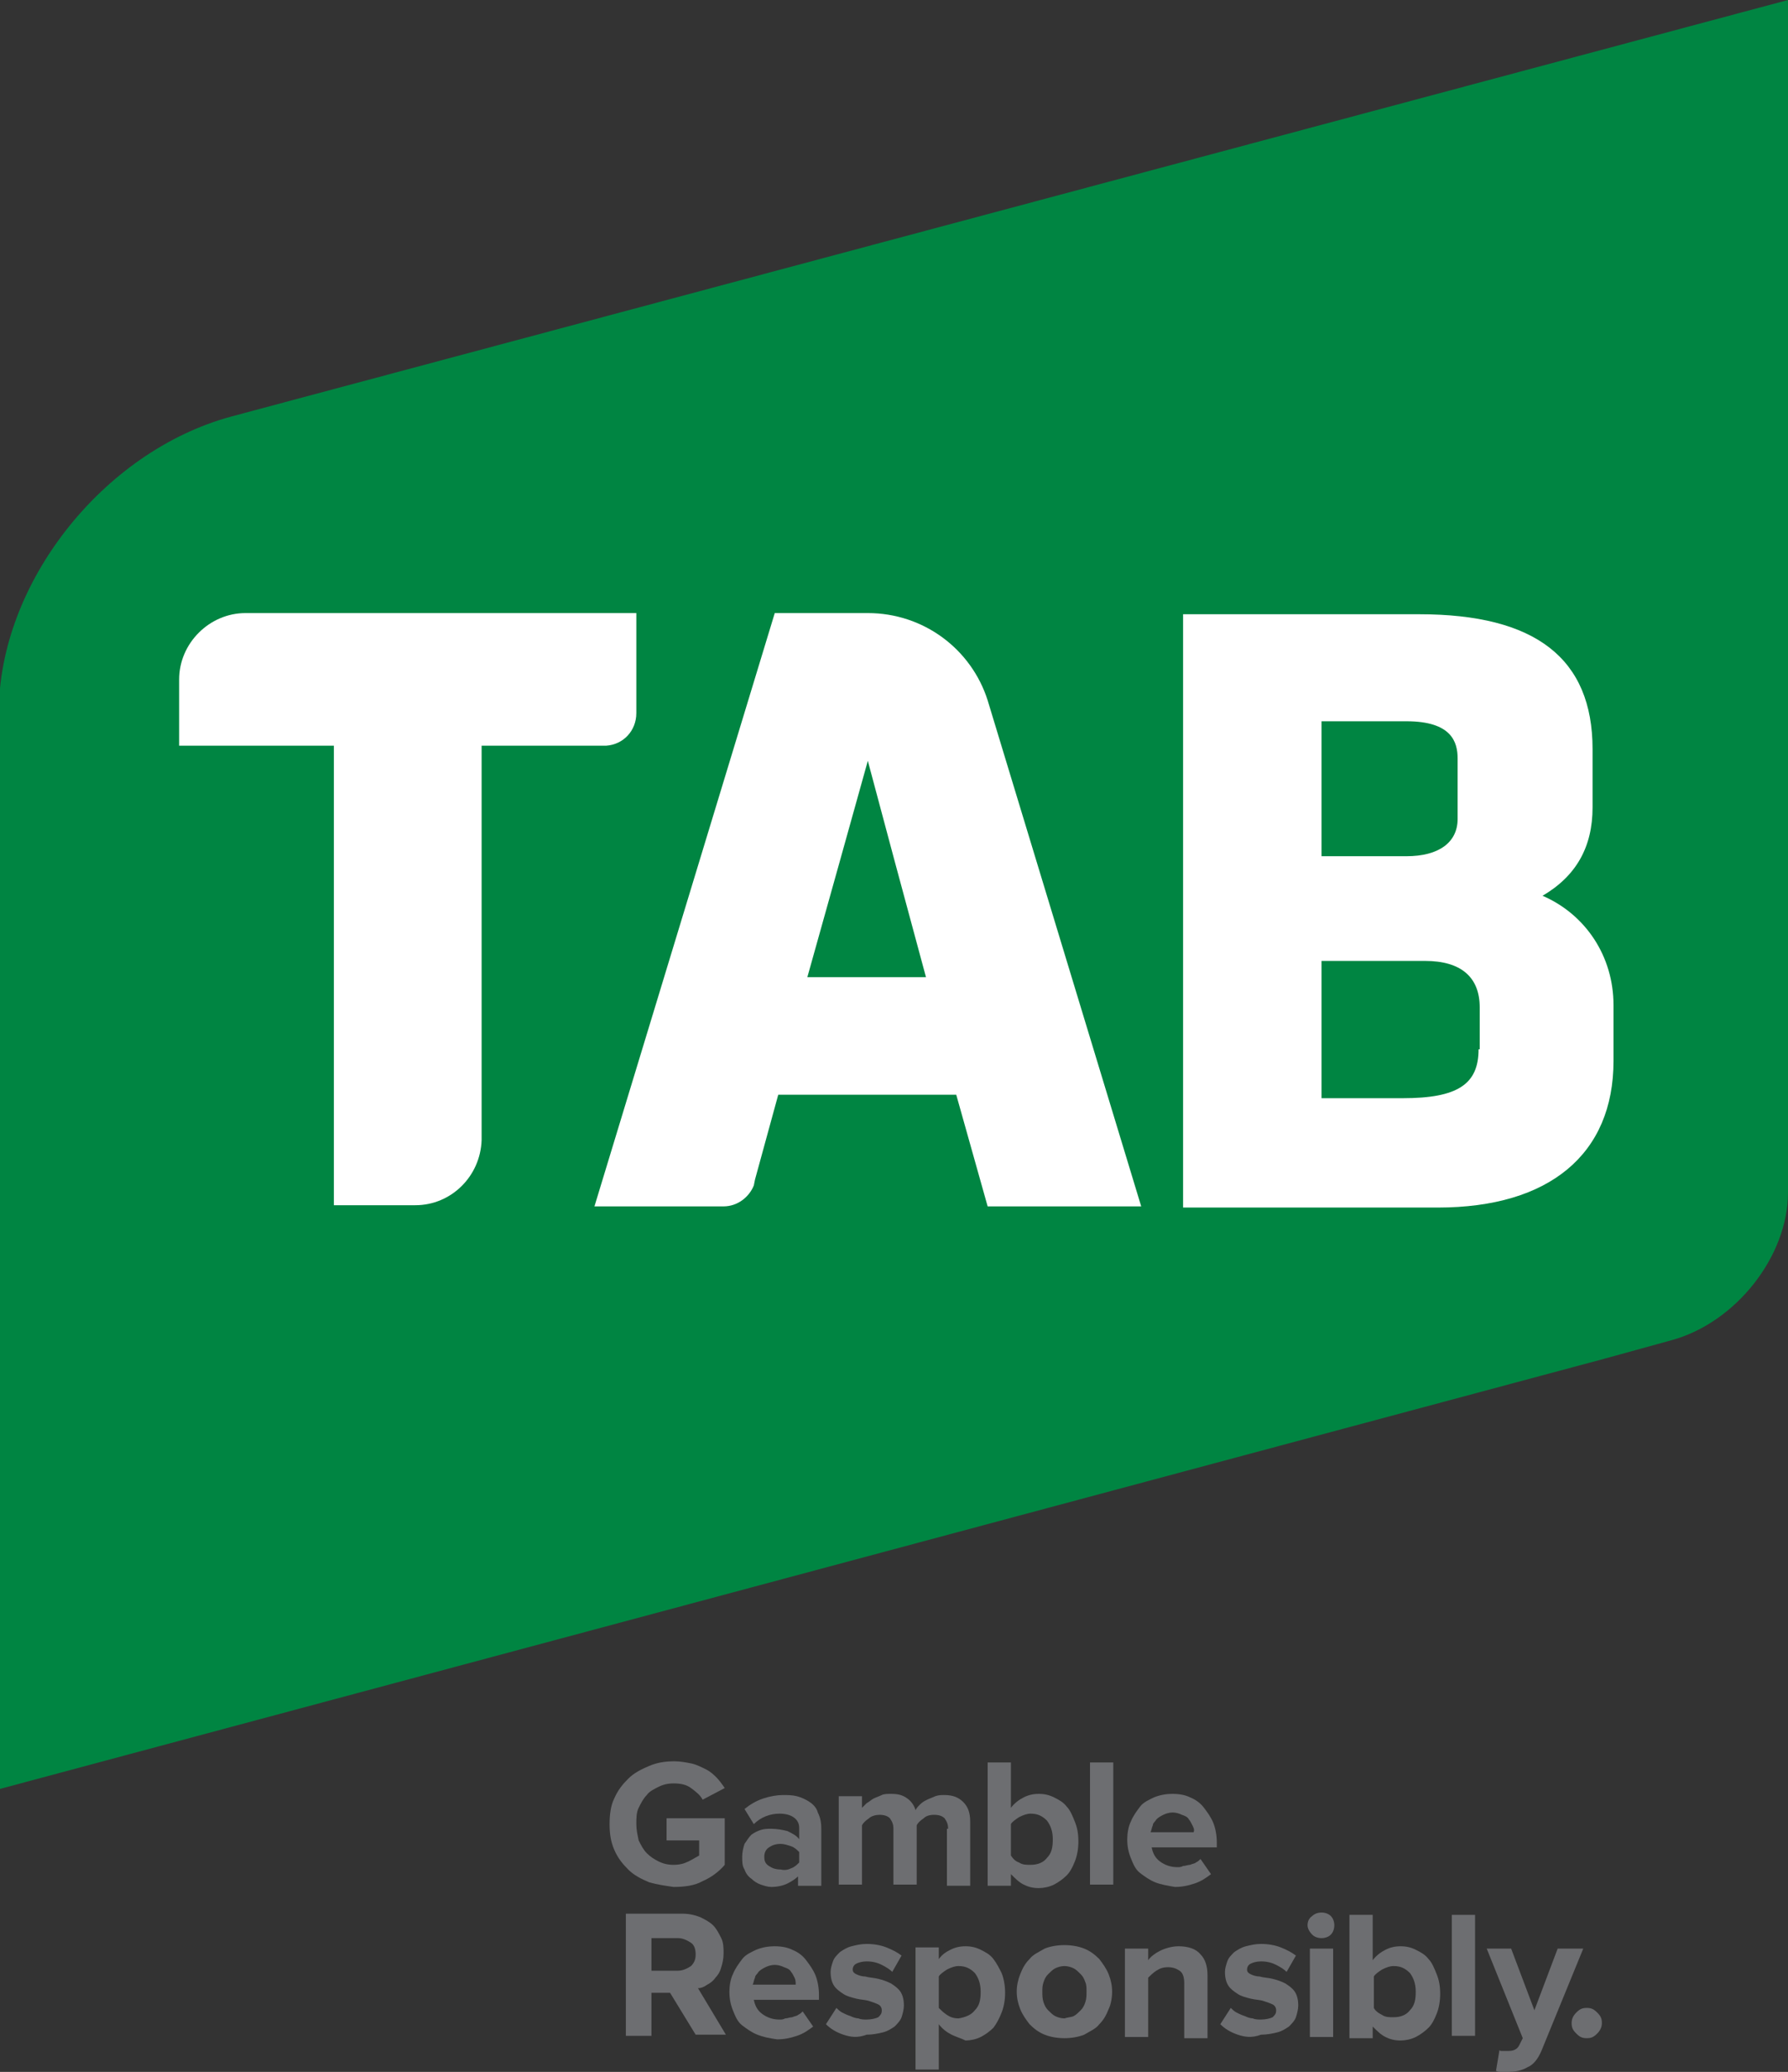 <?xml version="1.0" encoding="utf-8"?>
<!-- Generator: Adobe Illustrator 22.1.0, SVG Export Plug-In . SVG Version: 6.00 Build 0)  -->
<svg version="1.1" id="Layer_1" xmlns="http://www.w3.org/2000/svg" xmlns:xlink="http://www.w3.org/1999/xlink" x="0px" y="0px"
	 viewBox="0 0 153.7 178.1" style="enable-background:new 0 0 153.7 178.1;" xml:space="preserve">
<rect x="0" y="0" width="153.7" height="178.1" fill="#333333" stroke="none"/>
<style type="text/css">
	.st0{fill:#008542;}
	.st1{fill:#FFFFFF;}
	.st2{fill:#6D6E71;}
</style>
<g>
	<path class="st0" d="M153.7,102.5c0,5.5-4.5,11.2-10,12.7l-5.8,1.6l-138,37V61.2c0-11,8.9-22.4,20-25.4l5.6-1.5L153.7,0V102.5z"/>
	<g>
		<path class="st1" d="M132.6,77c2.9-1.7,4.3-4.2,4.3-7.6v-5c0-7.8-4.9-11.6-14.9-11.6h-20.3v51h21.9c9.6,0,15.1-4.6,15.1-12.6v-4.8
			C138.7,82.2,136.3,78.6,132.6,77z M113.6,62h7.3c3.9,0,4.4,1.8,4.4,3.2v5.2c0,2-1.6,3.2-4.4,3.2h-7.3V62z M127.1,90.2
			c0,3-1.8,4.2-6.5,4.2h-7V82.6h8.9c3.1,0,4.7,1.4,4.7,4V90.2z"/>
		<path class="st1" d="M52.1,64.1c1.5-0.1,2.6-1.3,2.6-2.8l0-0.4v-8.2H21.1c-3.1,0-5.7,2.6-5.7,5.7v5.7h13.3v39.5h6.5h0.5
			c3.1,0,5.6-2.5,5.7-5.6v-0.2V64.1h10.2H52.1z"/>
		<path class="st1" d="M84.9,60.2c-1.4-4.4-5.5-7.5-10.3-7.5h-0.5h-7.5l-15.5,51h9.6c0,0,0.2,0,0.5,0c0.4,0,1,0,1,0
			c1.2,0,2.2-0.8,2.6-1.8l0.1-0.5l2-7.3h15.3l2.7,9.6h13.2L84.9,60.2L84.9,60.2z M69.4,84l2.8-10l2.4-8.6l2.3,8.6l2.7,10H69.4z"/>
	</g>
	<g>
		<path class="st2" d="M55.8,161.8c-0.7-0.3-1.3-0.6-1.8-1.1c-0.5-0.5-0.9-1-1.2-1.7c-0.3-0.7-0.4-1.4-0.4-2.2
			c0-0.8,0.1-1.6,0.4-2.2c0.3-0.7,0.7-1.2,1.2-1.7c0.5-0.5,1.1-0.8,1.8-1.1c0.7-0.3,1.4-0.4,2.2-0.4c0.5,0,1,0.1,1.5,0.2
			c0.4,0.1,0.8,0.3,1.2,0.5c0.4,0.2,0.7,0.5,0.9,0.7s0.5,0.6,0.7,0.9l-1.9,1c-0.2-0.4-0.6-0.7-1-1c-0.4-0.3-0.9-0.4-1.5-0.4
			c-0.5,0-0.9,0.1-1.3,0.3c-0.4,0.2-0.8,0.4-1,0.7c-0.3,0.3-0.5,0.7-0.7,1.1c-0.2,0.4-0.2,0.9-0.2,1.4c0,0.5,0.1,0.9,0.2,1.4
			c0.2,0.4,0.4,0.8,0.7,1.1c0.3,0.3,0.6,0.5,1,0.7c0.4,0.2,0.8,0.3,1.3,0.3c0.5,0,0.9-0.1,1.3-0.3c0.4-0.2,0.7-0.4,0.9-0.5v-1.3
			h-2.8v-1.9h5v4c-0.5,0.6-1.2,1.1-1.9,1.4c-0.7,0.4-1.6,0.5-2.5,0.5C57.2,162.1,56.5,162,55.8,161.8z"/>
		<path class="st2" d="M68.7,161.2c-0.3,0.3-0.6,0.5-1,0.7c-0.4,0.2-0.9,0.3-1.4,0.3c-0.3,0-0.6-0.1-0.9-0.2
			c-0.3-0.1-0.6-0.3-0.8-0.5c-0.3-0.2-0.5-0.5-0.6-0.8c-0.2-0.3-0.2-0.7-0.2-1.1c0-0.4,0.1-0.8,0.2-1.1c0.2-0.3,0.4-0.6,0.6-0.8
			c0.3-0.2,0.5-0.3,0.8-0.4c0.3-0.1,0.6-0.1,0.9-0.1c0.5,0,1,0.1,1.4,0.2c0.4,0.2,0.8,0.4,1,0.7v-1c0-0.4-0.2-0.7-0.5-0.9
			c-0.3-0.2-0.7-0.3-1.2-0.3c-0.8,0-1.6,0.3-2.2,0.9l-0.8-1.3c0.5-0.4,1-0.7,1.6-0.9c0.6-0.2,1.2-0.3,1.7-0.3c0.4,0,0.8,0,1.2,0.1
			c0.4,0.1,0.8,0.3,1.1,0.5c0.3,0.2,0.6,0.5,0.7,0.9c0.2,0.4,0.3,0.8,0.3,1.4v4.9h-2V161.2z M68,160.6c0.3-0.1,0.5-0.3,0.7-0.5v-0.9
			c-0.2-0.2-0.4-0.4-0.7-0.5c-0.3-0.1-0.6-0.2-0.9-0.2c-0.4,0-0.7,0.1-1,0.3s-0.4,0.5-0.4,0.8c0,0.4,0.1,0.6,0.4,0.8
			c0.3,0.2,0.6,0.3,1,0.3C67.5,160.8,67.8,160.7,68,160.6z"/>
		<path class="st2" d="M81.5,157.2c0-0.4-0.1-0.6-0.3-0.9c-0.2-0.2-0.5-0.3-0.9-0.3c-0.4,0-0.7,0.1-0.9,0.3
			c-0.3,0.2-0.5,0.4-0.6,0.6v5.1h-2v-4.8c0-0.4-0.1-0.6-0.3-0.9c-0.2-0.2-0.5-0.3-0.9-0.3c-0.3,0-0.7,0.1-0.9,0.3
			c-0.3,0.2-0.5,0.4-0.6,0.6v5.1h-2v-7.6h2v1c0.1-0.1,0.2-0.2,0.4-0.4c0.2-0.1,0.4-0.3,0.6-0.4c0.2-0.1,0.5-0.2,0.7-0.3
			s0.5-0.1,0.8-0.1c0.6,0,1,0.1,1.4,0.4c0.3,0.2,0.6,0.6,0.7,1c0.1-0.2,0.2-0.3,0.4-0.5c0.2-0.2,0.4-0.3,0.6-0.4
			c0.2-0.1,0.5-0.2,0.7-0.3c0.3-0.1,0.5-0.1,0.8-0.1c0.7,0,1.2,0.2,1.6,0.6c0.4,0.4,0.6,0.9,0.6,1.7v5.5h-2V157.2z"/>
		<path class="st2" d="M84.9,151.5h2v3.9c0.3-0.4,0.7-0.7,1.1-0.9c0.4-0.2,0.8-0.3,1.3-0.3c0.5,0,0.9,0.1,1.3,0.3
			c0.4,0.2,0.8,0.4,1.1,0.8c0.3,0.3,0.5,0.8,0.7,1.3c0.2,0.5,0.3,1,0.3,1.7c0,0.6-0.1,1.2-0.3,1.7c-0.2,0.5-0.4,0.9-0.7,1.2
			c-0.3,0.3-0.7,0.6-1.1,0.8c-0.4,0.2-0.9,0.3-1.3,0.3c-0.5,0-0.9-0.1-1.3-0.3c-0.4-0.2-0.7-0.5-1.1-0.9v1h-2V151.5z M87.6,160.1
			c0.3,0.2,0.6,0.2,1,0.2c0.6,0,1.1-0.2,1.4-0.6c0.4-0.4,0.5-0.9,0.5-1.6c0-0.7-0.2-1.2-0.5-1.6c-0.4-0.4-0.8-0.6-1.4-0.6
			c-0.3,0-0.6,0.1-1,0.3c-0.3,0.2-0.6,0.4-0.7,0.6v2.7C87.1,159.8,87.3,160,87.6,160.1z"/>
		<path class="st2" d="M93.7,151.5h2v10.5h-2V151.5z"/>
		<path class="st2" d="M99.3,161.8c-0.5-0.2-0.9-0.5-1.3-0.8s-0.6-0.8-0.8-1.3c-0.2-0.5-0.3-1-0.3-1.6c0-0.5,0.1-1.1,0.3-1.5
			c0.2-0.5,0.5-0.9,0.8-1.3c0.3-0.4,0.8-0.6,1.2-0.8c0.5-0.2,1-0.3,1.6-0.3c0.6,0,1.1,0.1,1.5,0.3c0.5,0.2,0.9,0.5,1.2,0.9
			c0.3,0.4,0.6,0.8,0.8,1.3c0.2,0.5,0.3,1.1,0.3,1.7v0.4H99c0.1,0.5,0.3,0.9,0.7,1.2c0.4,0.3,0.9,0.5,1.5,0.5c0.2,0,0.3,0,0.5-0.1
			c0.2,0,0.4-0.1,0.6-0.1c0.2-0.1,0.4-0.1,0.5-0.2c0.2-0.1,0.3-0.2,0.4-0.3l0.9,1.3c-0.4,0.3-0.8,0.6-1.4,0.8
			c-0.6,0.2-1.1,0.3-1.7,0.3C100.4,162.1,99.8,162,99.3,161.8z M102.5,156.9c-0.1-0.2-0.2-0.4-0.3-0.5c-0.1-0.2-0.3-0.3-0.6-0.4
			c-0.2-0.1-0.5-0.2-0.8-0.2c-0.3,0-0.6,0.1-0.8,0.2c-0.2,0.1-0.4,0.2-0.6,0.4c-0.1,0.2-0.3,0.3-0.3,0.5c-0.1,0.2-0.1,0.4-0.2,0.6
			h3.7C102.7,157.3,102.6,157.1,102.5,156.9z"/>
		<path class="st2" d="M57.6,171.3h-1.6v3.7h-2.2v-10.5h4.9c0.5,0,1,0.1,1.5,0.3c0.4,0.2,0.8,0.4,1.1,0.7s0.5,0.7,0.7,1.1
			c0.2,0.4,0.2,0.9,0.2,1.3c0,0.5-0.1,0.9-0.2,1.2c-0.1,0.4-0.3,0.7-0.5,0.9c-0.2,0.3-0.5,0.5-0.7,0.6c-0.3,0.2-0.5,0.3-0.8,0.3
			l2.4,4h-2.6L57.6,171.3z M59.4,169c0.3-0.3,0.4-0.6,0.4-1c0-0.4-0.1-0.8-0.4-1s-0.7-0.4-1.1-0.4h-2.3v2.8h2.3
			C58.7,169.4,59.1,169.2,59.4,169z"/>
		<path class="st2" d="M65.1,174.9c-0.5-0.2-0.9-0.5-1.3-0.8c-0.4-0.3-0.6-0.8-0.8-1.3c-0.2-0.5-0.3-1-0.3-1.6
			c0-0.5,0.1-1.1,0.3-1.5c0.2-0.5,0.5-0.9,0.8-1.3c0.3-0.4,0.8-0.6,1.2-0.8c0.5-0.2,1-0.3,1.6-0.3c0.6,0,1.1,0.1,1.5,0.3
			c0.5,0.2,0.9,0.5,1.2,0.9c0.3,0.4,0.6,0.8,0.8,1.3c0.2,0.5,0.3,1.1,0.3,1.7v0.4h-5.6c0.1,0.5,0.3,0.9,0.7,1.2
			c0.4,0.3,0.9,0.5,1.5,0.5c0.2,0,0.3,0,0.5-0.1c0.2,0,0.4-0.1,0.6-0.1c0.2-0.1,0.4-0.1,0.5-0.2c0.2-0.1,0.3-0.2,0.4-0.3l0.9,1.3
			c-0.4,0.3-0.8,0.6-1.4,0.8c-0.6,0.2-1.1,0.3-1.7,0.3C66.1,175.2,65.6,175.1,65.1,174.9z M68.3,170c-0.1-0.2-0.2-0.4-0.3-0.5
			c-0.1-0.2-0.3-0.3-0.6-0.4c-0.2-0.1-0.5-0.2-0.8-0.2c-0.3,0-0.6,0.1-0.8,0.2c-0.2,0.1-0.4,0.2-0.6,0.4c-0.1,0.2-0.3,0.3-0.3,0.5
			c-0.1,0.2-0.1,0.4-0.2,0.6h3.7C68.4,170.4,68.4,170.2,68.3,170z"/>
		<path class="st2" d="M72.5,174.9c-0.6-0.2-1.1-0.5-1.5-0.9l0.9-1.4c0.1,0.1,0.3,0.3,0.5,0.4c0.2,0.1,0.4,0.2,0.7,0.3
			c0.2,0.1,0.5,0.2,0.7,0.2c0.2,0.1,0.5,0.1,0.7,0.1c0.4,0,0.8-0.1,1-0.2c0.2-0.2,0.3-0.3,0.3-0.6c0-0.2-0.1-0.4-0.3-0.5
			c-0.2-0.1-0.5-0.2-0.8-0.3c-0.3-0.1-0.7-0.1-1.1-0.2c-0.4-0.1-0.8-0.2-1.1-0.4s-0.6-0.4-0.8-0.7c-0.2-0.3-0.3-0.7-0.3-1.2
			c0-0.3,0.1-0.6,0.2-0.9c0.1-0.3,0.3-0.5,0.6-0.8c0.3-0.2,0.6-0.4,1-0.5c0.4-0.1,0.8-0.2,1.3-0.2c0.6,0,1.2,0.1,1.7,0.3
			c0.5,0.2,0.9,0.4,1.3,0.7l-0.8,1.4c-0.2-0.2-0.5-0.4-0.9-0.6c-0.4-0.2-0.8-0.3-1.3-0.3c-0.4,0-0.7,0.1-0.9,0.2
			c-0.2,0.1-0.3,0.3-0.3,0.5c0,0.2,0.1,0.3,0.3,0.4c0.2,0.1,0.5,0.2,0.8,0.2c0.3,0.1,0.7,0.1,1.1,0.2c0.4,0.1,0.7,0.2,1.1,0.4
			c0.3,0.2,0.6,0.4,0.8,0.7c0.2,0.3,0.3,0.7,0.3,1.2c0,0.3-0.1,0.7-0.2,1c-0.1,0.3-0.4,0.6-0.6,0.8c-0.3,0.2-0.6,0.4-1,0.5
			c-0.4,0.1-0.9,0.2-1.4,0.2C73.7,175.2,73.1,175.1,72.5,174.9z"/>
		<path class="st2" d="M81.8,174.9c-0.4-0.2-0.8-0.5-1.1-0.9v3.9h-2v-10.5h2v1c0.3-0.4,0.6-0.6,1-0.8c0.4-0.2,0.8-0.3,1.3-0.3
			c0.5,0,0.9,0.1,1.3,0.3c0.4,0.2,0.8,0.4,1.1,0.8s0.5,0.8,0.7,1.2c0.2,0.5,0.3,1.1,0.3,1.7c0,0.6-0.1,1.2-0.3,1.7
			c-0.2,0.5-0.4,0.9-0.7,1.3c-0.3,0.3-0.7,0.6-1.1,0.8c-0.4,0.2-0.9,0.3-1.3,0.3C82.6,175.2,82.2,175.1,81.8,174.9z M83.8,172.8
			c0.4-0.4,0.5-0.9,0.5-1.6c0-0.7-0.2-1.2-0.5-1.6c-0.4-0.4-0.8-0.6-1.4-0.6c-0.3,0-0.6,0.1-1,0.3c-0.3,0.2-0.6,0.4-0.7,0.6v2.7
			c0.2,0.2,0.4,0.4,0.7,0.6c0.3,0.2,0.6,0.3,1,0.3C83,173.4,83.5,173.2,83.8,172.8z"/>
		<path class="st2" d="M89.8,174.9c-0.5-0.2-0.9-0.5-1.3-0.9c-0.3-0.4-0.6-0.8-0.8-1.3c-0.2-0.5-0.3-1-0.3-1.5c0-0.5,0.1-1,0.3-1.5
			c0.2-0.5,0.4-0.9,0.8-1.3c0.3-0.4,0.8-0.6,1.3-0.9c0.5-0.2,1.1-0.3,1.7-0.3c0.6,0,1.2,0.1,1.7,0.3c0.5,0.2,0.9,0.5,1.3,0.9
			c0.3,0.4,0.6,0.8,0.8,1.3c0.2,0.5,0.3,1,0.3,1.5c0,0.5-0.1,1.1-0.3,1.5c-0.2,0.5-0.4,0.9-0.8,1.3c-0.3,0.4-0.8,0.6-1.3,0.9
			c-0.5,0.2-1.1,0.3-1.7,0.3C90.9,175.2,90.3,175.1,89.8,174.9z M92.3,173.3c0.2-0.1,0.4-0.3,0.6-0.5c0.2-0.2,0.3-0.4,0.4-0.7
			c0.1-0.3,0.1-0.6,0.1-0.9c0-0.3,0-0.6-0.1-0.8c-0.1-0.3-0.2-0.5-0.4-0.7c-0.2-0.2-0.4-0.4-0.6-0.5c-0.2-0.1-0.5-0.2-0.8-0.2
			c-0.3,0-0.6,0.1-0.8,0.2c-0.2,0.1-0.4,0.3-0.6,0.5c-0.2,0.2-0.3,0.4-0.4,0.7c-0.1,0.3-0.1,0.5-0.1,0.8c0,0.3,0,0.6,0.1,0.9
			c0.1,0.3,0.2,0.5,0.4,0.7c0.2,0.2,0.4,0.4,0.6,0.5c0.2,0.1,0.5,0.2,0.8,0.2C91.8,173.4,92.1,173.4,92.3,173.3z"/>
		<path class="st2" d="M101.8,170.5c0-0.5-0.1-0.9-0.4-1.1s-0.6-0.3-1-0.3c-0.4,0-0.7,0.1-1,0.3c-0.3,0.2-0.5,0.4-0.7,0.6v5.1h-2
			v-7.6h2v1c0.2-0.3,0.6-0.6,1-0.8c0.4-0.2,1-0.4,1.6-0.4c0.8,0,1.5,0.2,1.9,0.7c0.4,0.4,0.6,1,0.6,1.8v5.4h-2V170.5z"/>
		<path class="st2" d="M106.4,174.9c-0.6-0.2-1.1-0.5-1.5-0.9l0.9-1.4c0.1,0.1,0.3,0.3,0.5,0.4c0.2,0.1,0.4,0.2,0.7,0.3
			c0.2,0.1,0.5,0.2,0.7,0.2c0.2,0.1,0.5,0.1,0.7,0.1c0.4,0,0.8-0.1,1-0.2c0.2-0.2,0.3-0.3,0.3-0.6c0-0.2-0.1-0.4-0.3-0.5
			c-0.2-0.1-0.5-0.2-0.8-0.3c-0.3-0.1-0.7-0.1-1.1-0.2c-0.4-0.1-0.8-0.2-1.1-0.4c-0.3-0.2-0.6-0.4-0.8-0.7c-0.2-0.3-0.3-0.7-0.3-1.2
			c0-0.3,0.1-0.6,0.2-0.9c0.1-0.3,0.3-0.5,0.6-0.8c0.3-0.2,0.6-0.4,1-0.5c0.4-0.1,0.8-0.2,1.3-0.2c0.6,0,1.2,0.1,1.7,0.3
			c0.5,0.2,0.9,0.4,1.3,0.7l-0.8,1.4c-0.2-0.2-0.5-0.4-0.9-0.6c-0.4-0.2-0.8-0.3-1.3-0.3c-0.4,0-0.7,0.1-0.9,0.2
			c-0.2,0.1-0.3,0.3-0.3,0.5c0,0.2,0.1,0.3,0.3,0.4c0.2,0.1,0.5,0.2,0.8,0.2c0.3,0.1,0.7,0.1,1.1,0.2c0.4,0.1,0.7,0.2,1.1,0.4
			c0.3,0.2,0.6,0.4,0.8,0.7c0.2,0.3,0.3,0.7,0.3,1.2c0,0.3-0.1,0.7-0.2,1c-0.1,0.3-0.4,0.6-0.6,0.8c-0.3,0.2-0.6,0.4-1,0.5
			s-0.9,0.2-1.4,0.2C107.6,175.2,107,175.1,106.4,174.9z"/>
		<path class="st2" d="M112.8,166.3c-0.2-0.2-0.4-0.5-0.4-0.8c0-0.3,0.1-0.6,0.4-0.8c0.2-0.2,0.5-0.3,0.8-0.3c0.3,0,0.6,0.1,0.8,0.3
			c0.2,0.2,0.3,0.5,0.3,0.8c0,0.3-0.1,0.6-0.3,0.8c-0.2,0.2-0.5,0.3-0.8,0.3C113.3,166.6,113,166.5,112.8,166.3z M112.6,167.5h2v7.6
			h-2V167.5z"/>
		<path class="st2" d="M116,164.6h2v3.9c0.3-0.4,0.7-0.7,1.1-0.9c0.4-0.2,0.8-0.3,1.3-0.3c0.5,0,0.9,0.1,1.3,0.3
			c0.4,0.2,0.8,0.4,1.1,0.8c0.3,0.3,0.5,0.8,0.7,1.3c0.2,0.5,0.3,1,0.3,1.7c0,0.6-0.1,1.2-0.3,1.7c-0.2,0.5-0.4,0.9-0.7,1.2
			c-0.3,0.3-0.7,0.6-1.1,0.8c-0.4,0.2-0.9,0.3-1.3,0.3c-0.5,0-0.9-0.1-1.3-0.3c-0.4-0.2-0.7-0.5-1.1-0.9v1h-2V164.6z M118.8,173.2
			c0.3,0.2,0.6,0.2,1,0.2c0.6,0,1.1-0.2,1.4-0.6c0.4-0.4,0.5-0.9,0.5-1.6c0-0.7-0.2-1.2-0.5-1.6c-0.4-0.4-0.8-0.6-1.4-0.6
			c-0.3,0-0.6,0.1-1,0.3c-0.3,0.2-0.6,0.4-0.7,0.6v2.7C118.2,172.8,118.4,173,118.8,173.2z"/>
		<path class="st2" d="M124.8,164.6h2V175h-2V164.6z"/>
		<path class="st2" d="M129.2,176.3c0.1,0,0.2,0,0.3,0c0.3,0,0.5,0,0.7-0.1c0.2-0.1,0.3-0.2,0.4-0.4l0.3-0.6l-3.1-7.7h2.1l2,5.3
			l2-5.3h2.2l-3.6,8.8c-0.3,0.7-0.7,1.2-1.2,1.4c-0.5,0.3-1.1,0.4-1.7,0.4c-0.1,0-0.3,0-0.5,0c-0.2,0-0.4,0-0.5-0.1l0.3-1.8
			C128.9,176.3,129,176.3,129.2,176.3z"/>
		<path class="st2" d="M135.5,174.8c-0.3-0.3-0.4-0.5-0.4-0.9c0-0.3,0.1-0.6,0.4-0.9c0.3-0.3,0.5-0.4,0.9-0.4s0.6,0.1,0.9,0.4
			c0.3,0.3,0.4,0.5,0.4,0.9c0,0.3-0.1,0.6-0.4,0.9c-0.3,0.3-0.5,0.4-0.9,0.4S135.8,175.1,135.5,174.8z"/>
	</g>
</g>
</svg>
